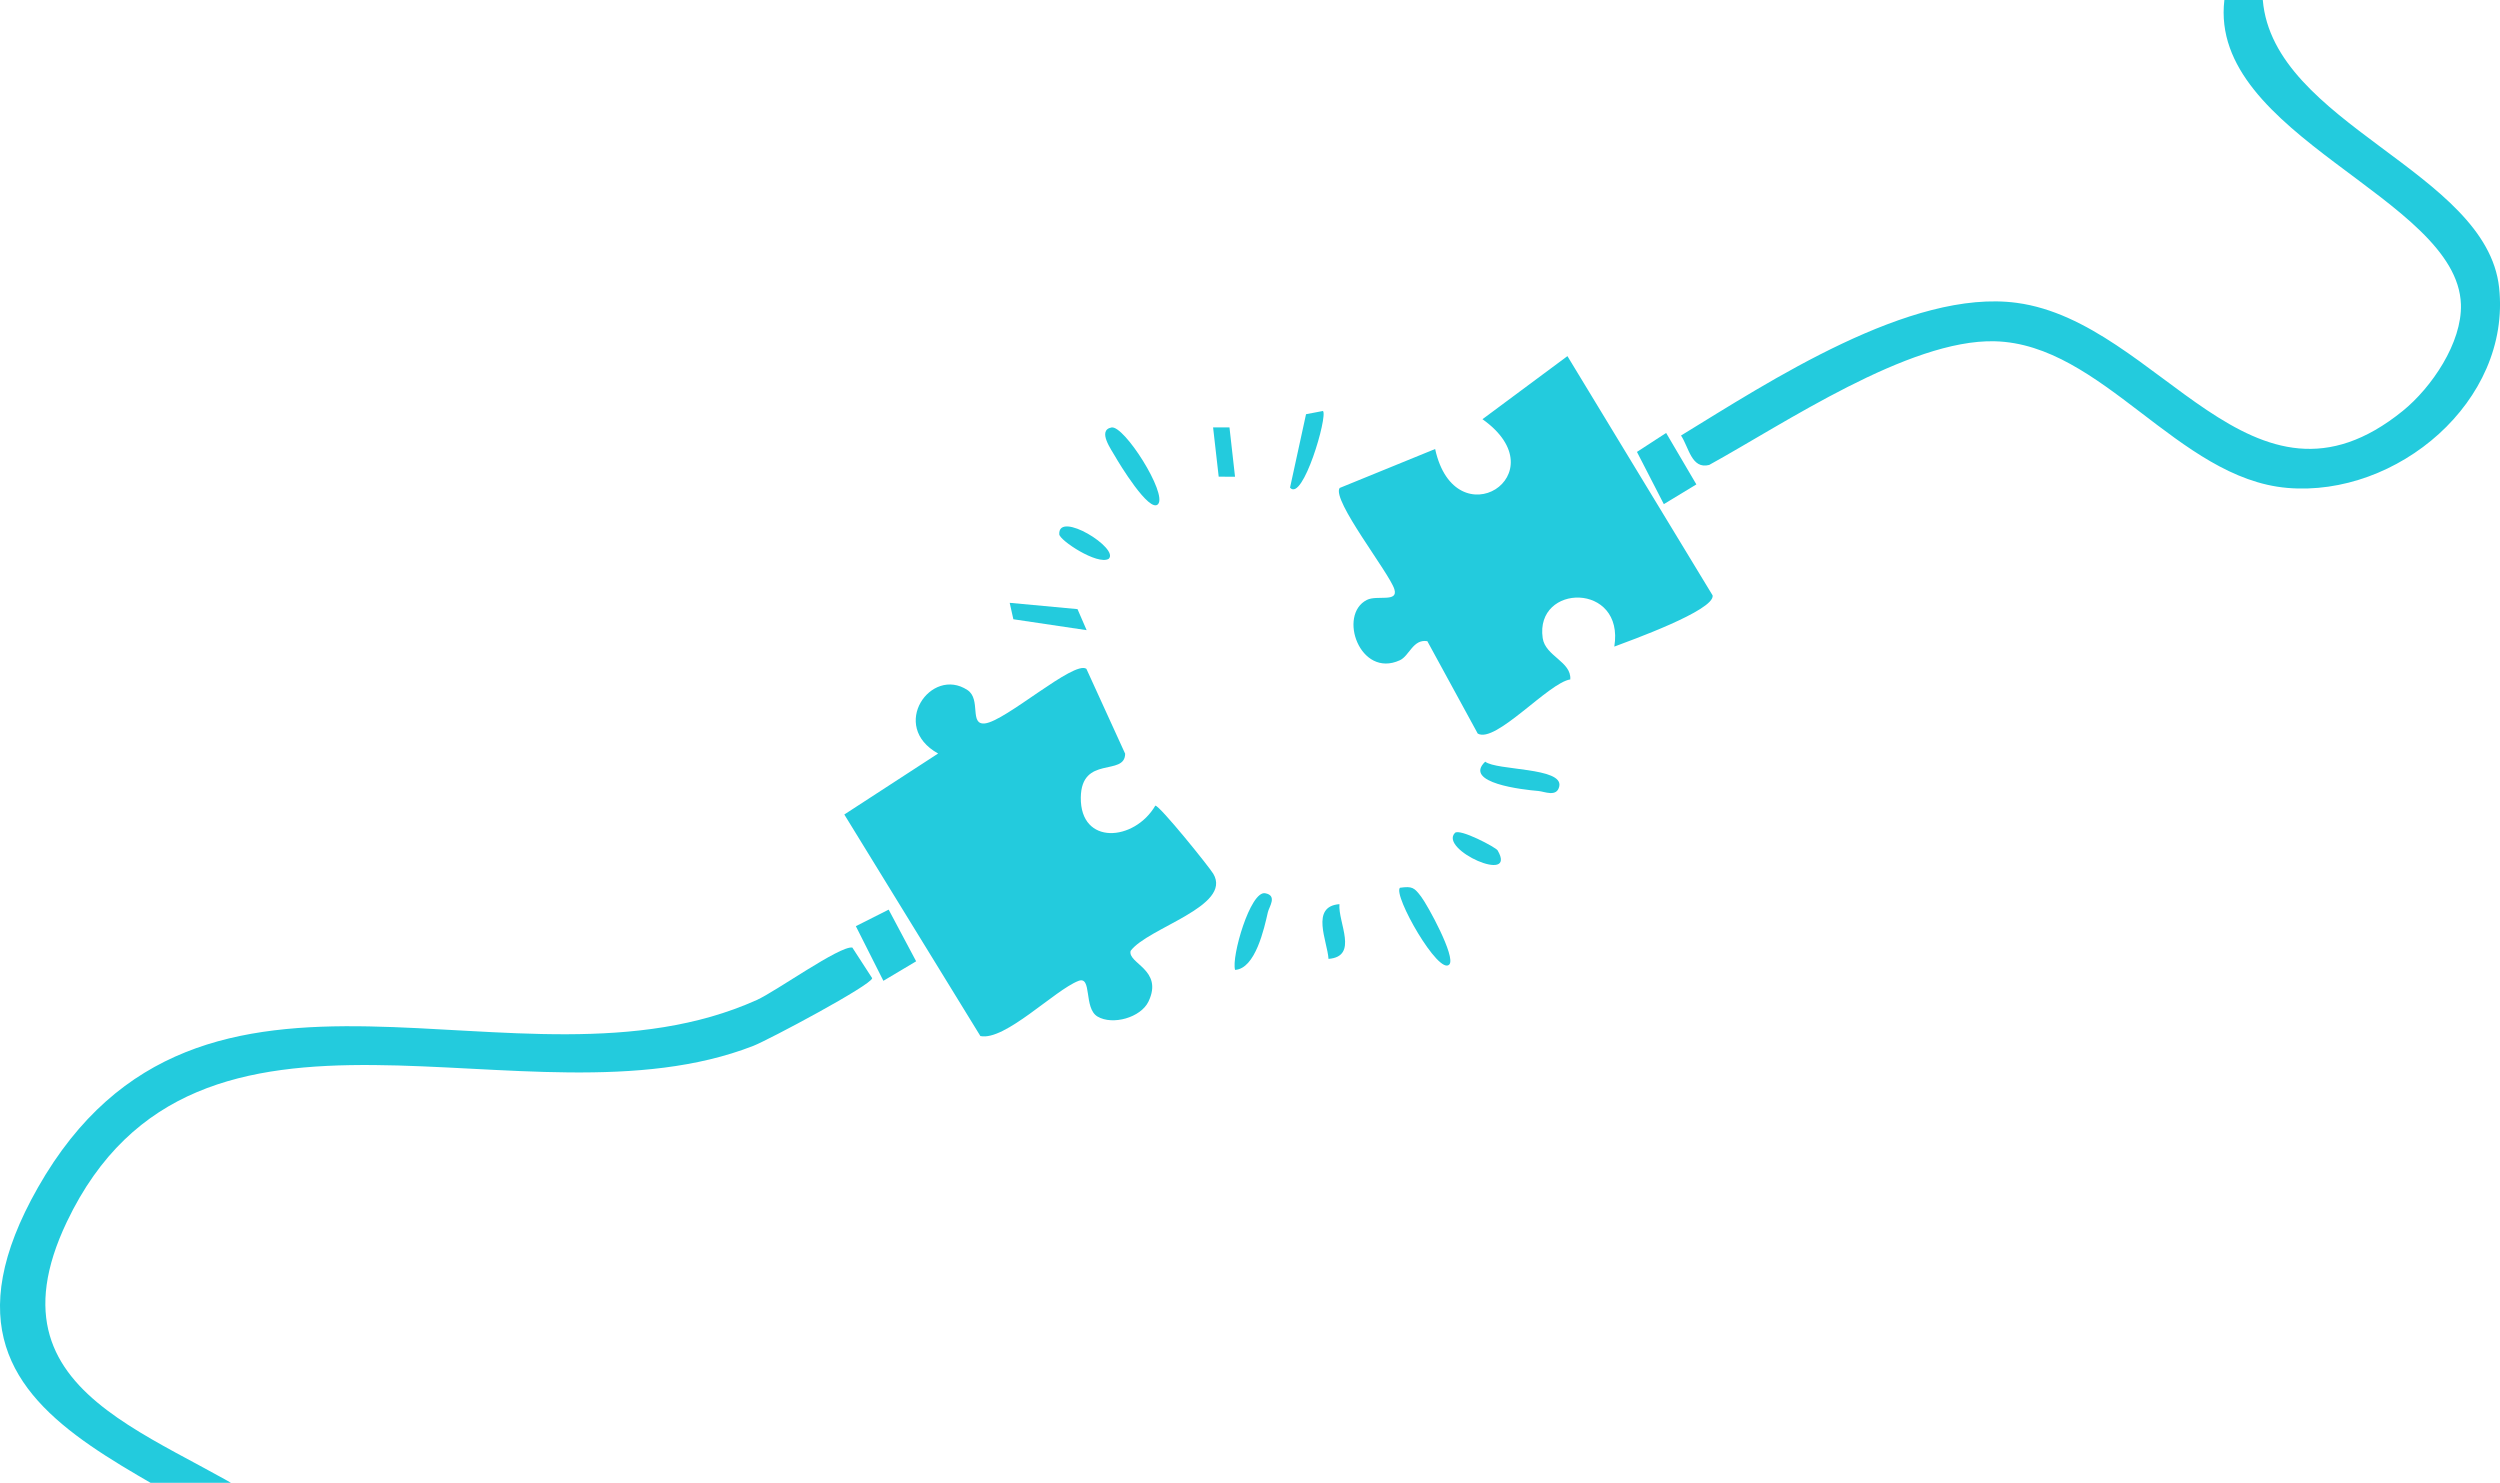 <svg xmlns="http://www.w3.org/2000/svg" width="639" height="379" viewBox="0 0 639 379" fill="none"><g clip-path="url(#clip0_13472_408)"><path d="M86.69 458C89.387 442.327 89.71 427.369 81.815 413.138C60.308 374.313 -29.276 372.059 9.707 303.513C51.415 230.163 132.346 283.064 193.44 255.598C198.357 253.385 214.653 241.69 217.856 242.194L222.927 250.023C222.801 251.76 196.433 265.808 192.555 267.321C134.72 289.913 50.249 242.824 17.096 312.28C-5.69 360.027 47.931 367.184 74.707 389.412C95.357 406.556 104.039 431.697 96.523 458H86.69Z" fill="#23CBDD"></path><path d="M578.369 0C581.052 31.71 635.572 43.783 638.775 73.518C641.908 102.595 612.618 127.12 584.634 124.71C556.651 122.301 537.278 87.916 509.857 87.23C487.872 86.67 455.927 108.365 436.863 118.842C432.354 120.004 431.68 114.346 429.671 111.321C452.12 97.595 488.363 73.742 515.504 77.412C552.099 82.356 575.531 136.336 614.163 105.018C621.524 99.051 629.335 87.58 629.012 77.776C628.099 50.464 564.447 34.693 568.549 0H578.383L578.369 0Z" fill="#23CBDD"></path><path d="M277.672 170.931L287.59 192.654C287.534 198.537 276.394 192.934 276.253 203.845C276.099 216.17 289.964 215.064 295.302 205.918C296.454 205.918 309.083 221.591 310.123 223.342C315.04 231.661 293.392 237.11 288.981 243.048C288.194 246.298 297.437 247.838 293.56 255.976C291.579 260.122 284.359 262.11 280.524 259.827C276.913 257.684 279.217 249.351 275.649 250.723C269.608 253.048 256.825 266.13 250.587 264.814L215.805 208.187L239.785 192.598C227.198 185.637 237.958 170.216 247.286 176.379C250.84 178.732 247.665 185.343 251.739 184.909C257.007 184.348 274.511 168.746 277.672 170.945V170.931Z" fill="#23CBDD"></path><path d="M412.617 165.272C415.3 148.787 392.276 149.081 394.312 163.101C394.987 167.737 401.688 169.11 401.365 173.662C395.844 174.474 382.245 190.133 377.708 187.5L364.826 163.885C361.159 163.283 360.246 167.639 357.802 168.76C347.603 173.452 341.871 157.135 349.373 153.339C351.986 152.022 357.479 154.081 356.397 150.594C355.119 146.462 340.298 127.75 342.419 124.724L366.821 114.766C371.962 138.226 398.808 121.265 378.916 107.147L400.634 91.026L437.749 152.19C438.353 156 416.452 163.815 412.617 165.272Z" fill="#23CBDD"></path><path d="M425.274 128.856L418.404 115.508L425.864 110.662L433.59 123.814L425.274 128.856Z" fill="#23CBDD"></path><path d="M225.793 250.695L218.755 236.731L227.142 232.501L234.166 245.709L225.793 250.695Z" fill="#23CBDD"></path><path d="M296.005 128.856C293.827 131.321 285.89 118.198 285.047 116.685C284.162 115.074 280.369 109.99 284.092 109.262C287.309 108.631 298.407 126.139 296.005 128.856Z" fill="#23CBDD"></path><path d="M370.459 246.508C367.804 249.519 355.976 228.762 357.83 226.913C360.977 226.479 361.468 226.843 363.253 229.196C364.938 231.423 372.145 244.603 370.459 246.508Z" fill="#23CBDD"></path><path d="M277.742 161.07L259.016 158.283L258.075 154.081L275.41 155.692L277.742 161.07Z" fill="#23CBDD"></path><path d="M379.618 194.685C382.526 196.982 399.552 196.114 398.555 200.96C397.965 203.859 394.762 202.304 393.217 202.178C389.297 201.856 373.887 200.133 379.618 194.685Z" fill="#23CBDD"></path><path d="M338.149 105.046C339.442 106.292 332.965 128.45 329.734 124.64L333.822 105.872L338.149 105.046Z" fill="#23CBDD"></path><path d="M315.686 247.908C314.689 244.631 319.577 227.6 323.384 228.314C326.559 228.902 324.382 231.773 324.073 233.146C323.131 237.278 320.898 247.586 315.686 247.908Z" fill="#23CBDD"></path><path d="M342.363 231.101C341.955 235.765 347.35 244.477 339.567 245.093C339.286 240.569 334.847 231.675 342.363 231.101Z" fill="#23CBDD"></path><path d="M314.253 109.248L315.672 121.853L311.499 121.839L310.066 109.248H314.253Z" fill="#23CBDD"></path><path d="M283.362 142.848C280.496 144.501 270.831 138.128 270.747 136.56C270.438 130.369 286.312 140.271 283.362 142.848Z" fill="#23CBDD"></path><path d="M382.793 217.361C387.921 226.185 367.762 217.165 371.878 212.893C373.058 211.674 382.329 216.563 382.793 217.361Z" fill="#23CBDD"></path></g><defs><clipPath id="clip0_13472_408"><rect width="639" height="379" fill="white"></rect></clipPath></defs></svg>